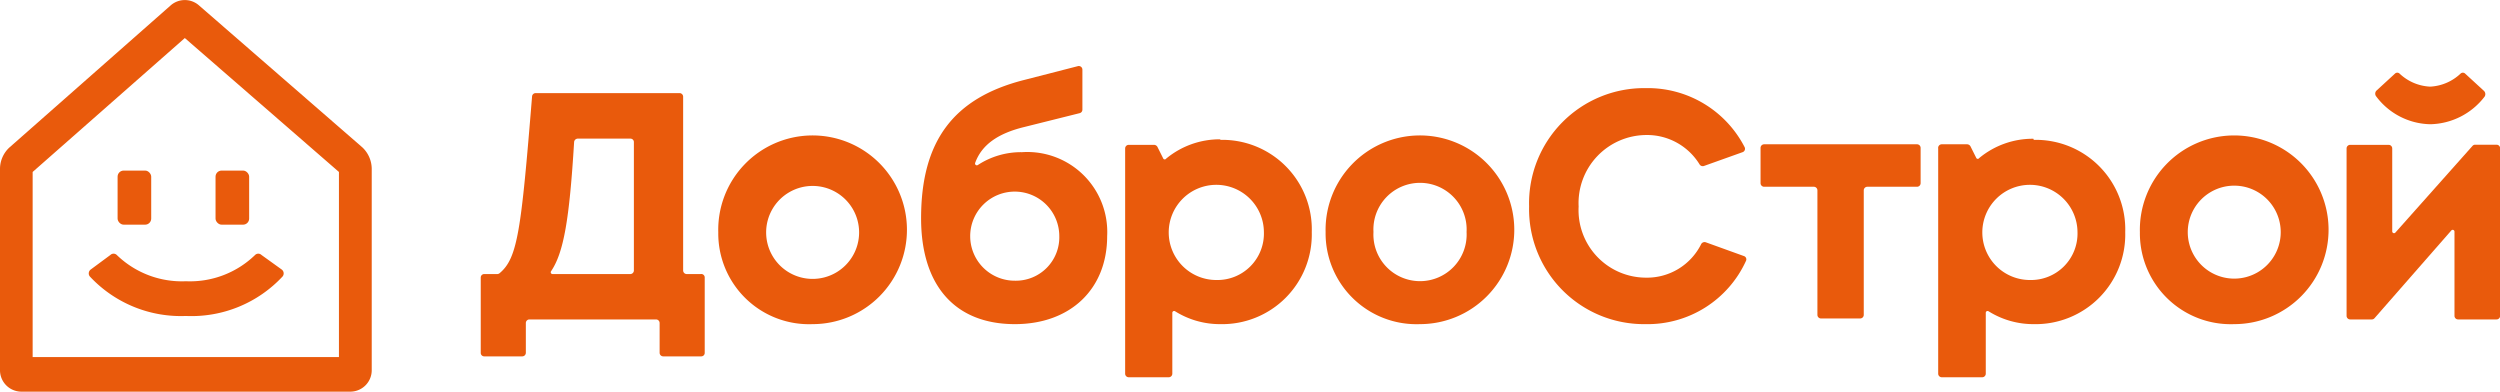 <svg xmlns="http://www.w3.org/2000/svg" viewBox="0 0 180.71 28.31"><defs><style>.a{fill:#e95a0c;}</style></defs><path class="a" d="M19.08,28.41a9,9,0,0,1-6.95-2.86.35.35,0,0,1,.07-.5L13.62,24a.33.33,0,0,1,.46,0,6.76,6.76,0,0,0,5,1.9,6.76,6.76,0,0,0,5-1.9.33.33,0,0,1,.46,0L26,25.05a.35.35,0,0,1,.07.5A9,9,0,0,1,19.08,28.41Z" transform="translate(-5.64 -5.57)"/><rect class="a" x="15.58" y="12.33" width="2.43" height="3.91" rx="0.44"/><rect class="a" x="8.5" y="12.33" width="2.43" height="3.91" rx="0.44"/><path class="a" d="M31.84,16.23,20,5.94a1.55,1.55,0,0,0-2,0L6.31,16.24a2.12,2.12,0,0,0-.67,1.51V32.29a1.55,1.55,0,0,0,1.51,1.59H31a1.55,1.55,0,0,0,1.51-1.59V17.75A2.15,2.15,0,0,0,31.84,16.23ZM30.14,18V31.38H8V18L19,8.32Z" transform="translate(-5.64 -5.57)"/><path class="a" d="M56.58,25.63v5.44a.25.25,0,0,1-.25.26H53.58a.26.26,0,0,1-.26-.26V28.92a.26.26,0,0,0-.26-.26H43.91a.26.26,0,0,0-.26.26v2.15a.26.26,0,0,1-.26.26H40.65a.25.25,0,0,1-.26-.26V25.63a.25.25,0,0,1,.26-.25h.93a.27.27,0,0,0,.17-.06c1.31-1.09,1.56-3.08,2.35-12.78a.26.26,0,0,1,.26-.24h10.4a.26.26,0,0,1,.26.26V25.12a.26.26,0,0,0,.26.26h1A.25.25,0,0,1,56.58,25.63Zm-11-.25h5.62a.26.26,0,0,0,.26-.26V15.85a.25.25,0,0,0-.26-.26h-3.8a.27.27,0,0,0-.26.24c-.34,5.58-.75,8-1.67,9.35A.13.13,0,0,0,45.59,25.38Z" transform="translate(-5.64 -5.57)"/><path class="a" d="M57.56,22.37A6.82,6.82,0,1,1,64.38,29,6.56,6.56,0,0,1,57.56,22.37Zm10.18,0a3.36,3.36,0,1,0-6.72,0,3.36,3.36,0,1,0,6.72,0Z" transform="translate(-5.64 -5.57)"/><path class="a" d="M85.67,22.64C85.67,26.48,83,29,79,29c-4.32,0-6.78-2.78-6.78-7.65,0-5.59,2.34-8.7,7.45-10l3.89-1a.26.26,0,0,1,.32.25V13.5a.26.26,0,0,1-.2.25l-4,1c-1.93.47-3.08,1.3-3.55,2.59a.13.13,0,0,0,.19.16,5.7,5.7,0,0,1,3.2-.93A5.78,5.78,0,0,1,85.67,22.64Zm-3.46,0A3.22,3.22,0,1,0,79,25.86,3.14,3.14,0,0,0,82.21,22.63Z" transform="translate(-5.64 -5.57)"/><path class="a" d="M93.85,15.68a6.47,6.47,0,0,1,6.61,6.67A6.48,6.48,0,0,1,93.85,29a6.1,6.1,0,0,1-3.27-.93.13.13,0,0,0-.2.1v4.41a.26.26,0,0,1-.26.26H87.23a.26.26,0,0,1-.26-.26V16.3a.26.26,0,0,1,.26-.26h1.84a.29.29,0,0,1,.23.14l.43.86a.12.12,0,0,0,.2,0,6.07,6.07,0,0,1,3.92-1.4ZM97,22.35a3.44,3.44,0,1,0-3.44,3.46A3.36,3.36,0,0,0,97,22.35Z" transform="translate(-5.64 -5.57)"/><path class="a" d="M101.46,22.34A6.82,6.82,0,1,1,108.28,29,6.57,6.57,0,0,1,101.46,22.34Zm10.19,0a3.37,3.37,0,1,0-6.73,0,3.37,3.37,0,1,0,6.73,0Z" transform="translate(-5.64 -5.57)"/><path class="a" d="M144.21,19.07h-3.59a.26.26,0,0,0-.26.26v9a.26.26,0,0,1-.26.26h-2.83a.26.26,0,0,1-.26-.26v-9a.26.26,0,0,0-.25-.26h-3.6a.26.26,0,0,1-.26-.26V16.26a.26.26,0,0,1,.26-.26h11.05a.26.26,0,0,1,.26.26v2.55A.26.26,0,0,1,144.21,19.07Z" transform="translate(-5.64 -5.57)"/><path class="a" d="M152.65,15.68a6.47,6.47,0,0,1,6.61,6.67A6.48,6.48,0,0,1,152.65,29a6.1,6.1,0,0,1-3.27-.93.13.13,0,0,0-.2.1v4.41a.26.26,0,0,1-.26.26H146a.26.26,0,0,1-.26-.26V16.3A.26.26,0,0,1,146,16h1.83a.29.29,0,0,1,.24.14l.43.86a.12.12,0,0,0,.2,0,6.05,6.05,0,0,1,3.92-1.4Zm3.16,6.67a3.44,3.44,0,1,0-3.44,3.46A3.36,3.36,0,0,0,155.81,22.35Z" transform="translate(-5.64 -5.57)"/><path class="a" d="M160.32,22.35A6.82,6.82,0,1,1,167.14,29,6.57,6.57,0,0,1,160.32,22.35Zm10.18,0a3.36,3.36,0,1,0-6.72,0,3.36,3.36,0,1,0,6.72,0Z" transform="translate(-5.64 -5.57)"/><path class="a" d="M186.36,16.3V28.4a.26.26,0,0,1-.26.26h-2.78a.26.26,0,0,1-.26-.26V22.32a.13.13,0,0,0-.23-.09l-5.55,6.34a.25.25,0,0,1-.19.09h-1.57a.26.26,0,0,1-.26-.26V16.3a.26.26,0,0,1,.26-.26h2.78a.26.26,0,0,1,.26.26v6a.13.13,0,0,0,.22.09l5.58-6.27a.25.25,0,0,1,.19-.09h1.55A.26.26,0,0,1,186.36,16.3Z" transform="translate(-5.64 -5.57)"/><path class="a" d="M131.7,24.08l-2.77-1a.28.28,0,0,0-.32.13,4.37,4.37,0,0,1-4,2.43,4.88,4.88,0,0,1-4.86-5.14,4.92,4.92,0,0,1,4.86-5.17,4.45,4.45,0,0,1,3.88,2.12.27.27,0,0,0,.31.12l2.8-1a.26.26,0,0,0,.15-.36,7.87,7.87,0,0,0-7.14-4.27,8.32,8.32,0,0,0-8.44,8.55A8.31,8.31,0,0,0,124.58,29h0a7.82,7.82,0,0,0,7.27-4.58A.25.25,0,0,0,131.7,24.08Z" transform="translate(-5.64 -5.57)"/><path class="a" d="M185.18,12.13l-1.35-1.24a.24.24,0,0,0-.33,0,3.45,3.45,0,0,1-2.15.94h-.1a3.45,3.45,0,0,1-2.16-.94.24.24,0,0,0-.33,0l-1.35,1.24a.32.32,0,0,0,0,.42,5,5,0,0,0,3.91,2h0a5.07,5.07,0,0,0,3.92-2A.33.33,0,0,0,185.18,12.13Z" transform="translate(-5.64 -5.57)"/></svg>